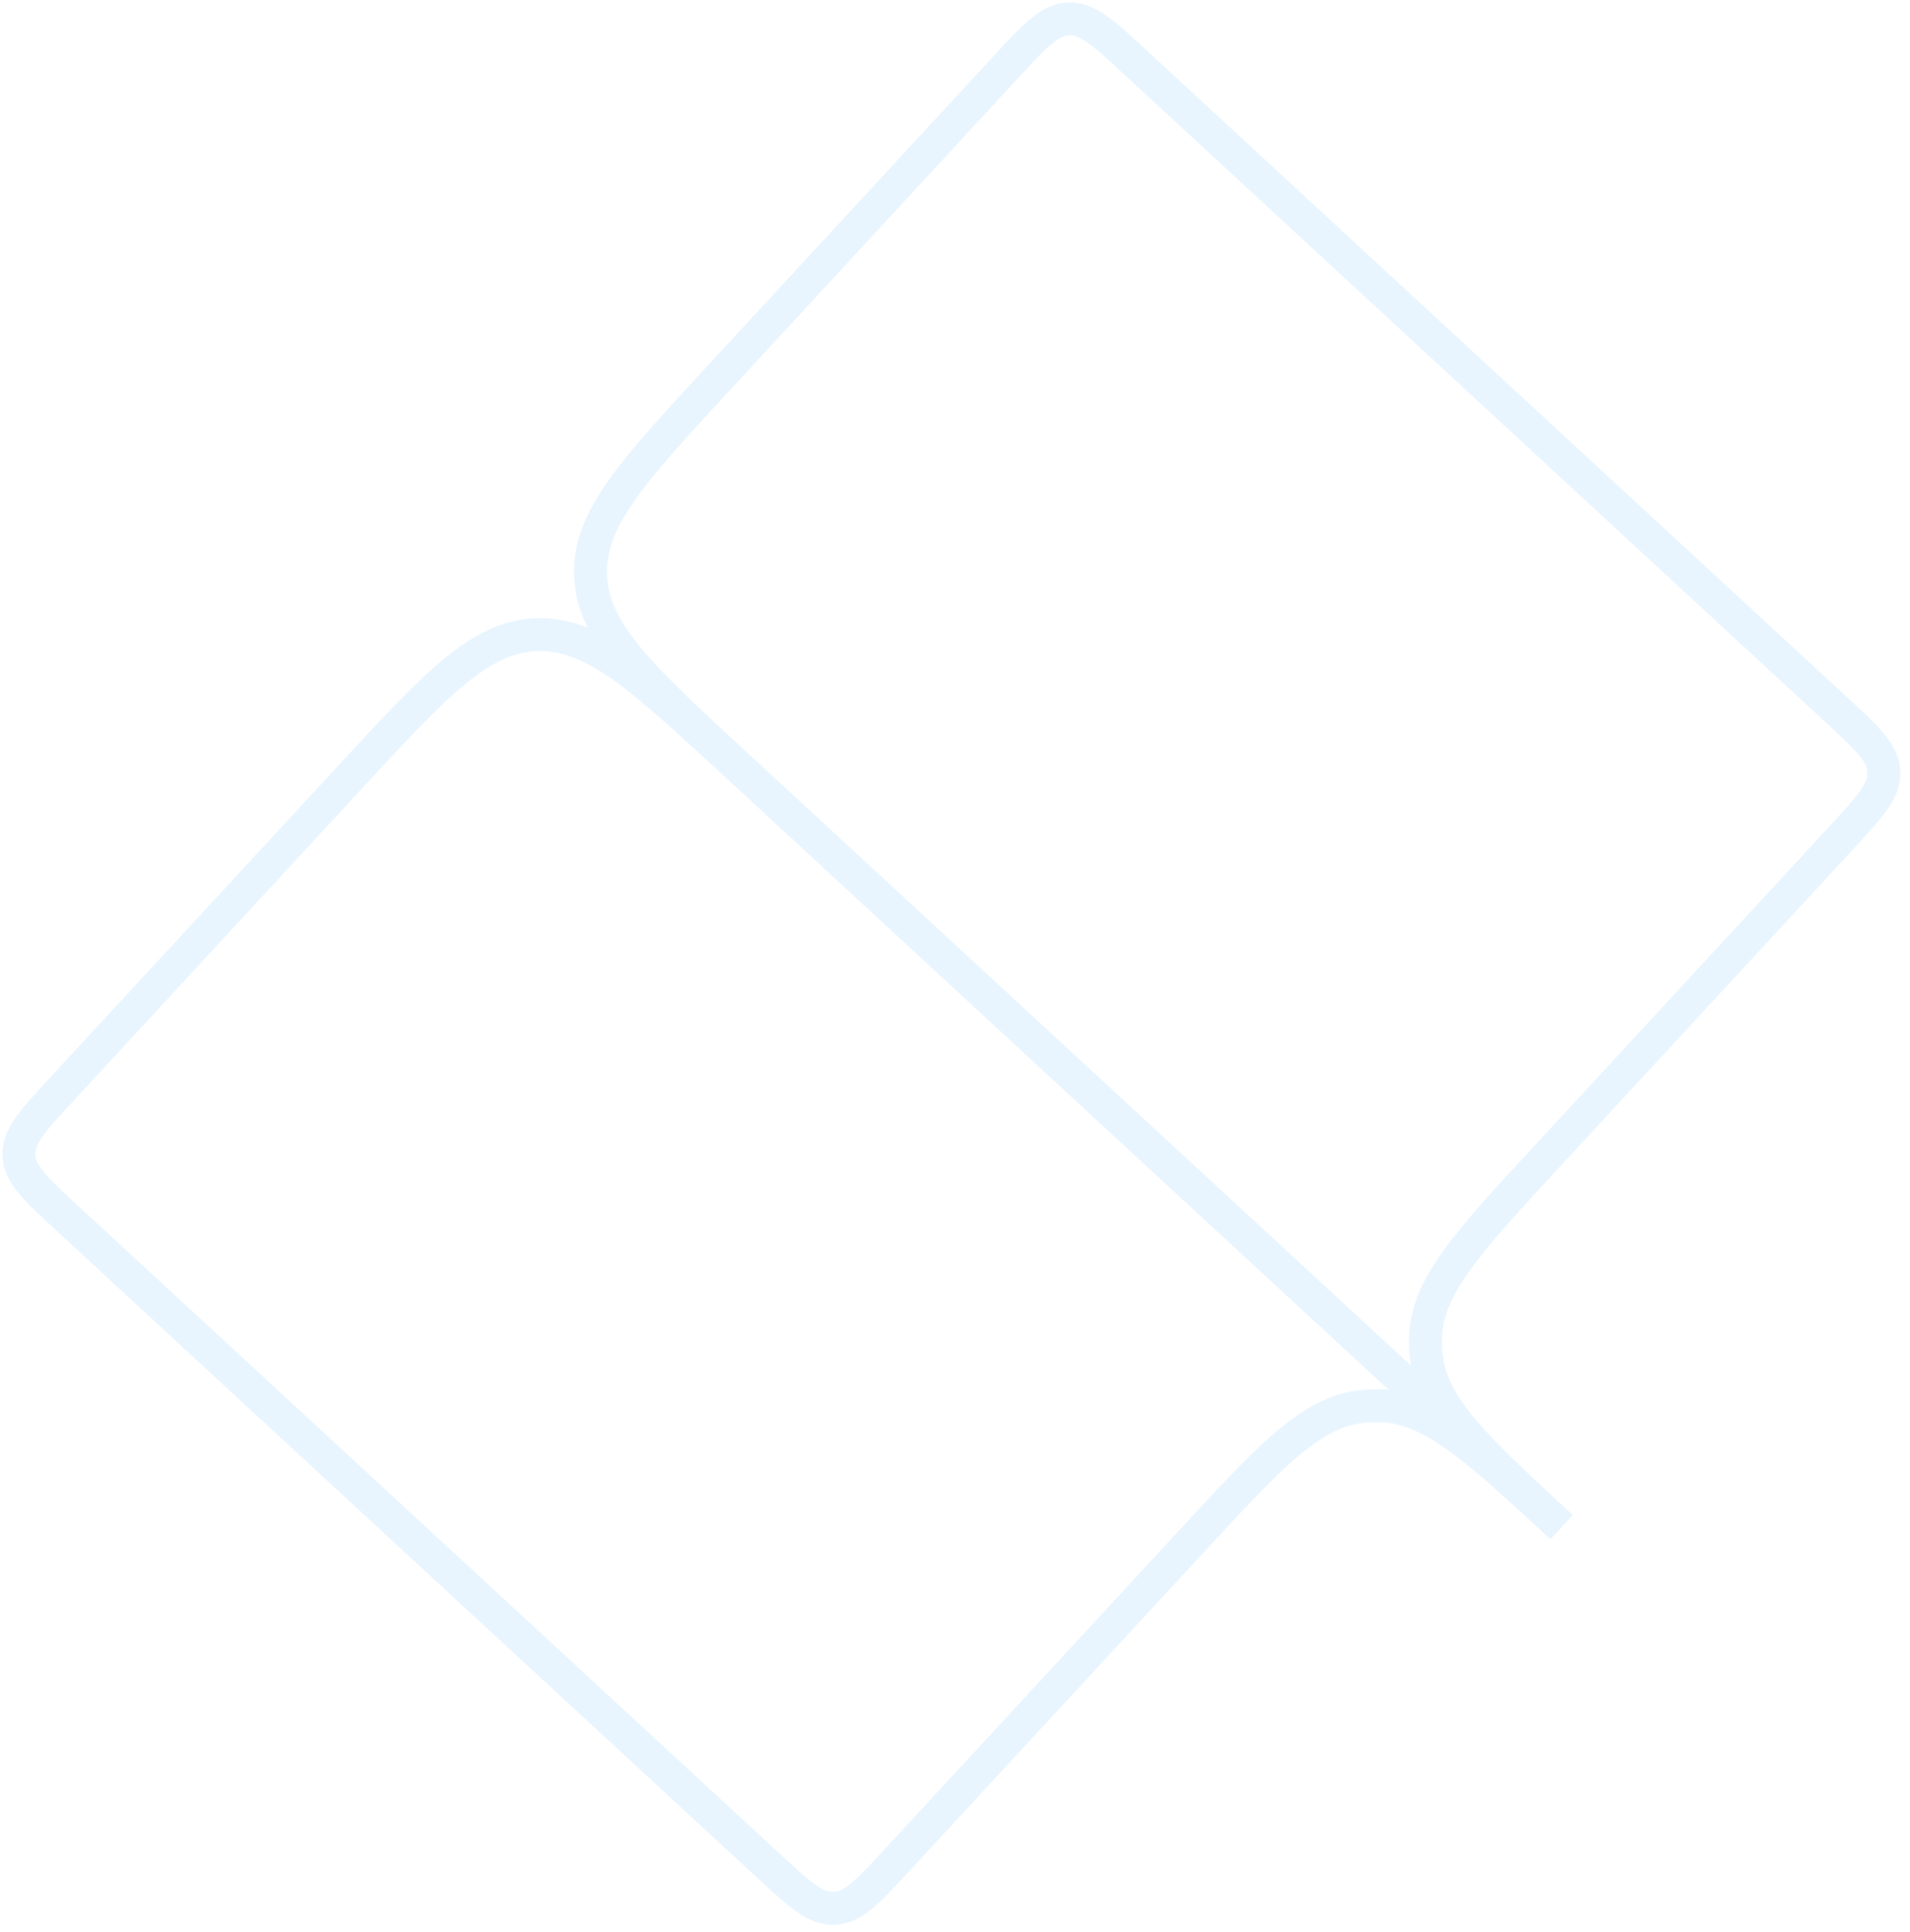 <svg width="87" height="88" viewBox="0 0 87 88" fill="none" xmlns="http://www.w3.org/2000/svg">
<path opacity="0.1" d="M33.479 34.791L71.132 69.567M33.479 34.791C29.161 30.803 27.002 28.809 24.422 28.912C21.842 29.015 19.848 31.173 15.861 35.491L2.82 49.611C1.49 51.05 0.826 51.77 0.86 52.63C0.894 53.49 1.614 54.154 3.053 55.483L34.982 84.972C36.421 86.302 37.141 86.966 38.001 86.932C38.861 86.898 39.525 86.178 40.855 84.739L54.248 70.238C57.894 66.29 59.717 64.316 62.05 64.07C62.321 64.041 62.593 64.031 62.865 64.038C65.21 64.098 67.184 65.921 71.132 69.567M33.479 34.791C29.161 30.803 27.002 28.809 26.9 26.229C26.797 23.649 28.791 21.491 32.779 17.173L45.82 3.053C47.149 1.614 47.814 0.894 48.674 0.86C49.534 0.826 50.253 1.491 51.692 2.82L83.621 32.309C85.061 33.638 85.78 34.303 85.814 35.163C85.848 36.023 85.184 36.742 83.855 38.181L70.461 52.683C66.815 56.631 64.992 58.605 64.932 60.95C64.925 61.222 64.936 61.494 64.964 61.765C65.21 64.098 67.184 65.921 71.132 69.567" stroke="#1D9BF0" stroke-width="1.5"/>
</svg>

